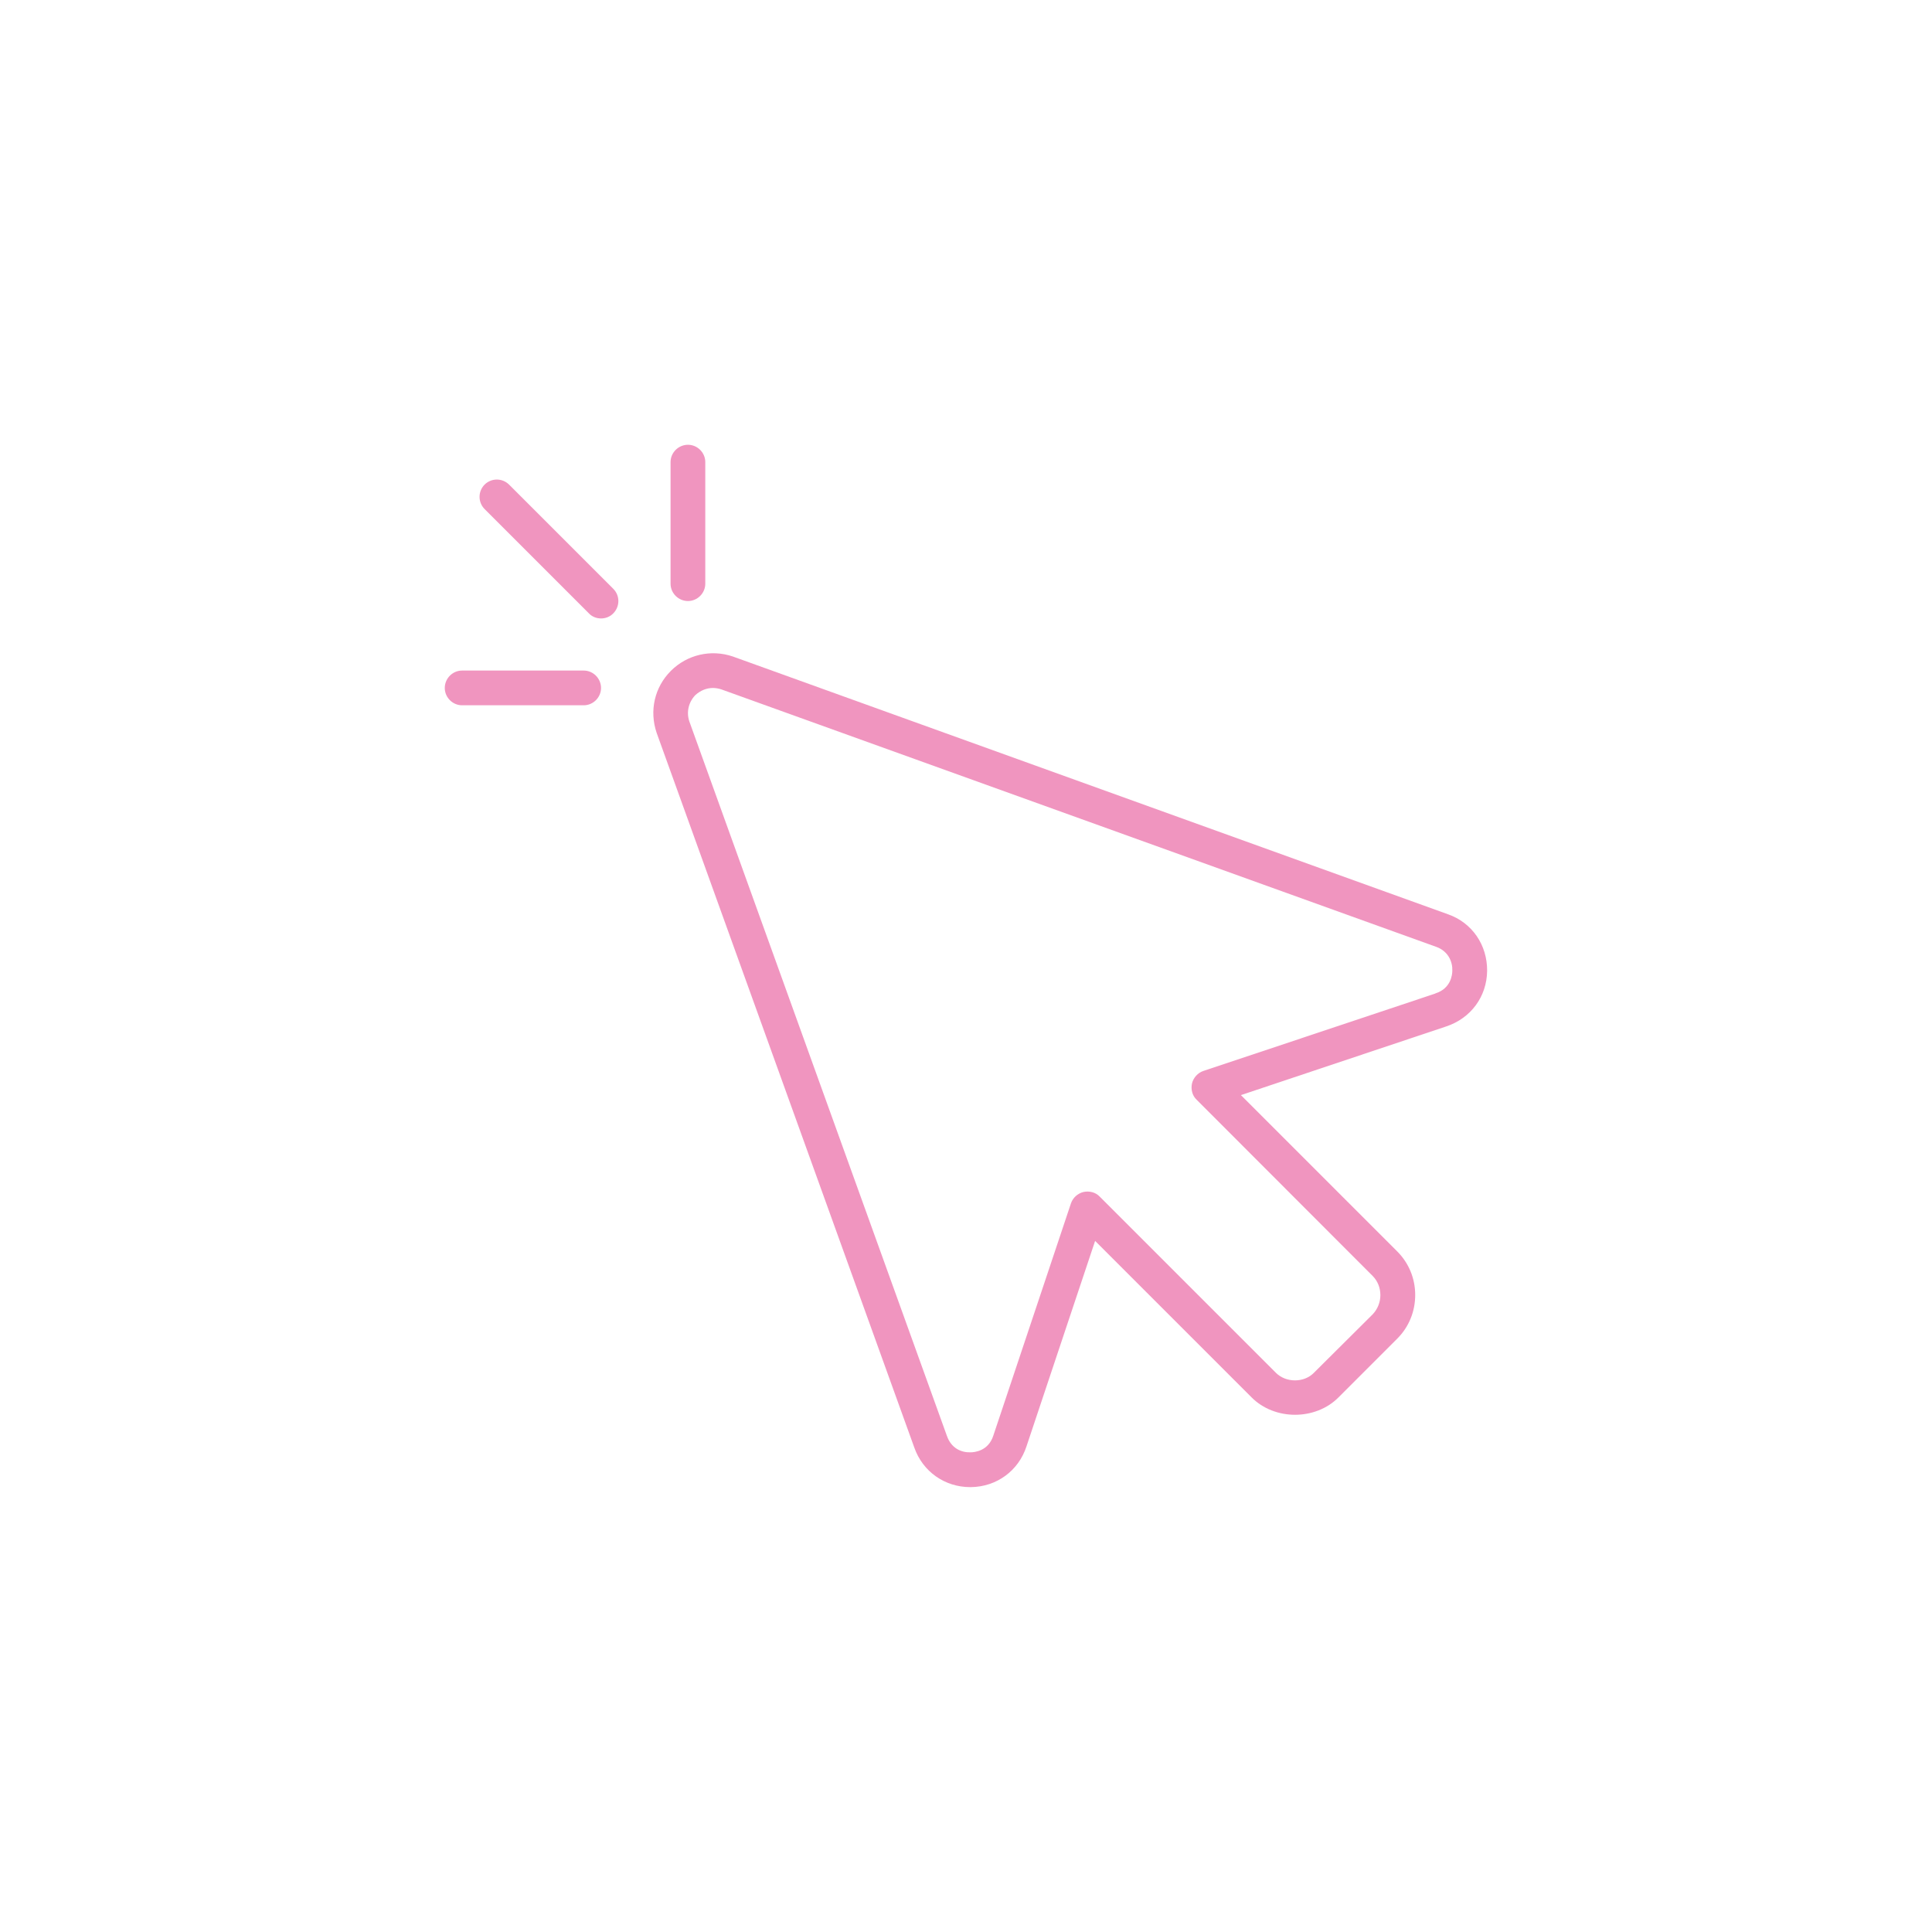 <svg version="1.0" preserveAspectRatio="xMidYMid meet" height="100" viewBox="0 0 75 75" zoomAndPan="magnify" width="100" xmlns:xlink="http://www.w3.org/1999/xlink" xmlns="http://www.w3.org/2000/svg"><defs><clipPath id="fa82326181"><path clip-rule="nonzero" d="M 25 25 L 57.766 25 L 57.766 57.766 L 25 57.766 Z M 25 25"></path></clipPath><clipPath id="4f0a6e13f5"><path clip-rule="nonzero" d="M 17.266 26 L 24 26 L 24 28 L 17.266 28 Z M 17.266 26"></path></clipPath><clipPath id="476982910c"><path clip-rule="nonzero" d="M 26 17.266 L 28 17.266 L 28 24 L 26 24 Z M 26 17.266"></path></clipPath></defs><g clip-path="url(#fa82326181)"><path fill-rule="nonzero" fill-opacity="1" d="M 56.211 35.492 L 28.445 25.484 C 27.602 25.199 26.676 25.41 26.043 26.043 C 25.41 26.676 25.199 27.59 25.492 28.453 L 35.492 56.191 C 35.82 57.129 36.676 57.73 37.664 57.73 L 37.688 57.73 C 38.688 57.719 39.539 57.098 39.848 56.148 L 42.512 48.172 L 48.582 54.242 C 49.477 55.148 51.07 55.148 51.965 54.242 L 54.242 51.965 C 54.695 51.512 54.938 50.91 54.938 50.27 C 54.938 49.637 54.695 49.035 54.242 48.582 L 48.172 42.512 L 56.137 39.848 C 57.098 39.531 57.719 38.688 57.73 37.688 C 57.738 36.684 57.148 35.82 56.211 35.492 Z M 55.727 38.562 C 55.727 38.562 55.715 38.57 55.715 38.57 L 46.715 41.574 C 46.496 41.648 46.328 41.836 46.273 42.059 C 46.223 42.289 46.285 42.535 46.453 42.691 L 53.293 49.539 C 53.48 49.73 53.586 49.992 53.586 50.277 C 53.586 50.551 53.48 50.816 53.293 51.016 L 51.004 53.293 C 50.625 53.684 49.922 53.684 49.531 53.293 L 42.691 46.453 C 42.535 46.285 42.289 46.223 42.059 46.273 C 41.836 46.328 41.648 46.496 41.574 46.715 L 38.562 55.727 C 38.371 56.328 37.832 56.379 37.676 56.379 C 37.316 56.391 36.926 56.223 36.758 55.738 L 26.758 28 C 26.641 27.645 26.727 27.266 26.988 26.988 C 27.191 26.801 27.434 26.707 27.676 26.707 C 27.781 26.707 27.887 26.727 27.992 26.758 L 55.758 36.758 C 56.223 36.926 56.391 37.34 56.379 37.676 C 56.379 37.832 56.328 38.371 55.727 38.562 Z M 55.727 38.562" fill="#f095bf"></path></g><path fill-rule="nonzero" fill-opacity="1" d="M 18.812 18.812 C 18.551 19.078 18.551 19.496 18.812 19.762 L 22.859 23.809 C 22.984 23.945 23.164 24.008 23.332 24.008 C 23.504 24.008 23.68 23.945 23.809 23.809 C 24.07 23.543 24.07 23.121 23.809 22.859 L 19.762 18.812 C 19.496 18.551 19.078 18.551 18.812 18.812 Z M 18.812 18.812" fill="#f095bf"></path><g clip-path="url(#4f0a6e13f5)"><path fill-rule="nonzero" fill-opacity="1" d="M 17.266 26.707 C 17.266 27.074 17.57 27.379 17.938 27.379 L 22.66 27.379 C 23.027 27.379 23.332 27.074 23.332 26.707 C 23.332 26.336 23.027 26.031 22.66 26.031 L 17.938 26.031 C 17.57 26.031 17.266 26.336 17.266 26.707 Z M 17.266 26.707" fill="#f095bf"></path></g><g clip-path="url(#476982910c)"><path fill-rule="nonzero" fill-opacity="1" d="M 26.031 17.938 L 26.031 22.66 C 26.031 23.027 26.336 23.332 26.707 23.332 C 27.074 23.332 27.379 23.027 27.379 22.66 L 27.379 17.938 C 27.379 17.57 27.074 17.266 26.707 17.266 C 26.336 17.266 26.031 17.57 26.031 17.938 Z M 26.031 17.938" fill="#f095bf"></path></g></svg>